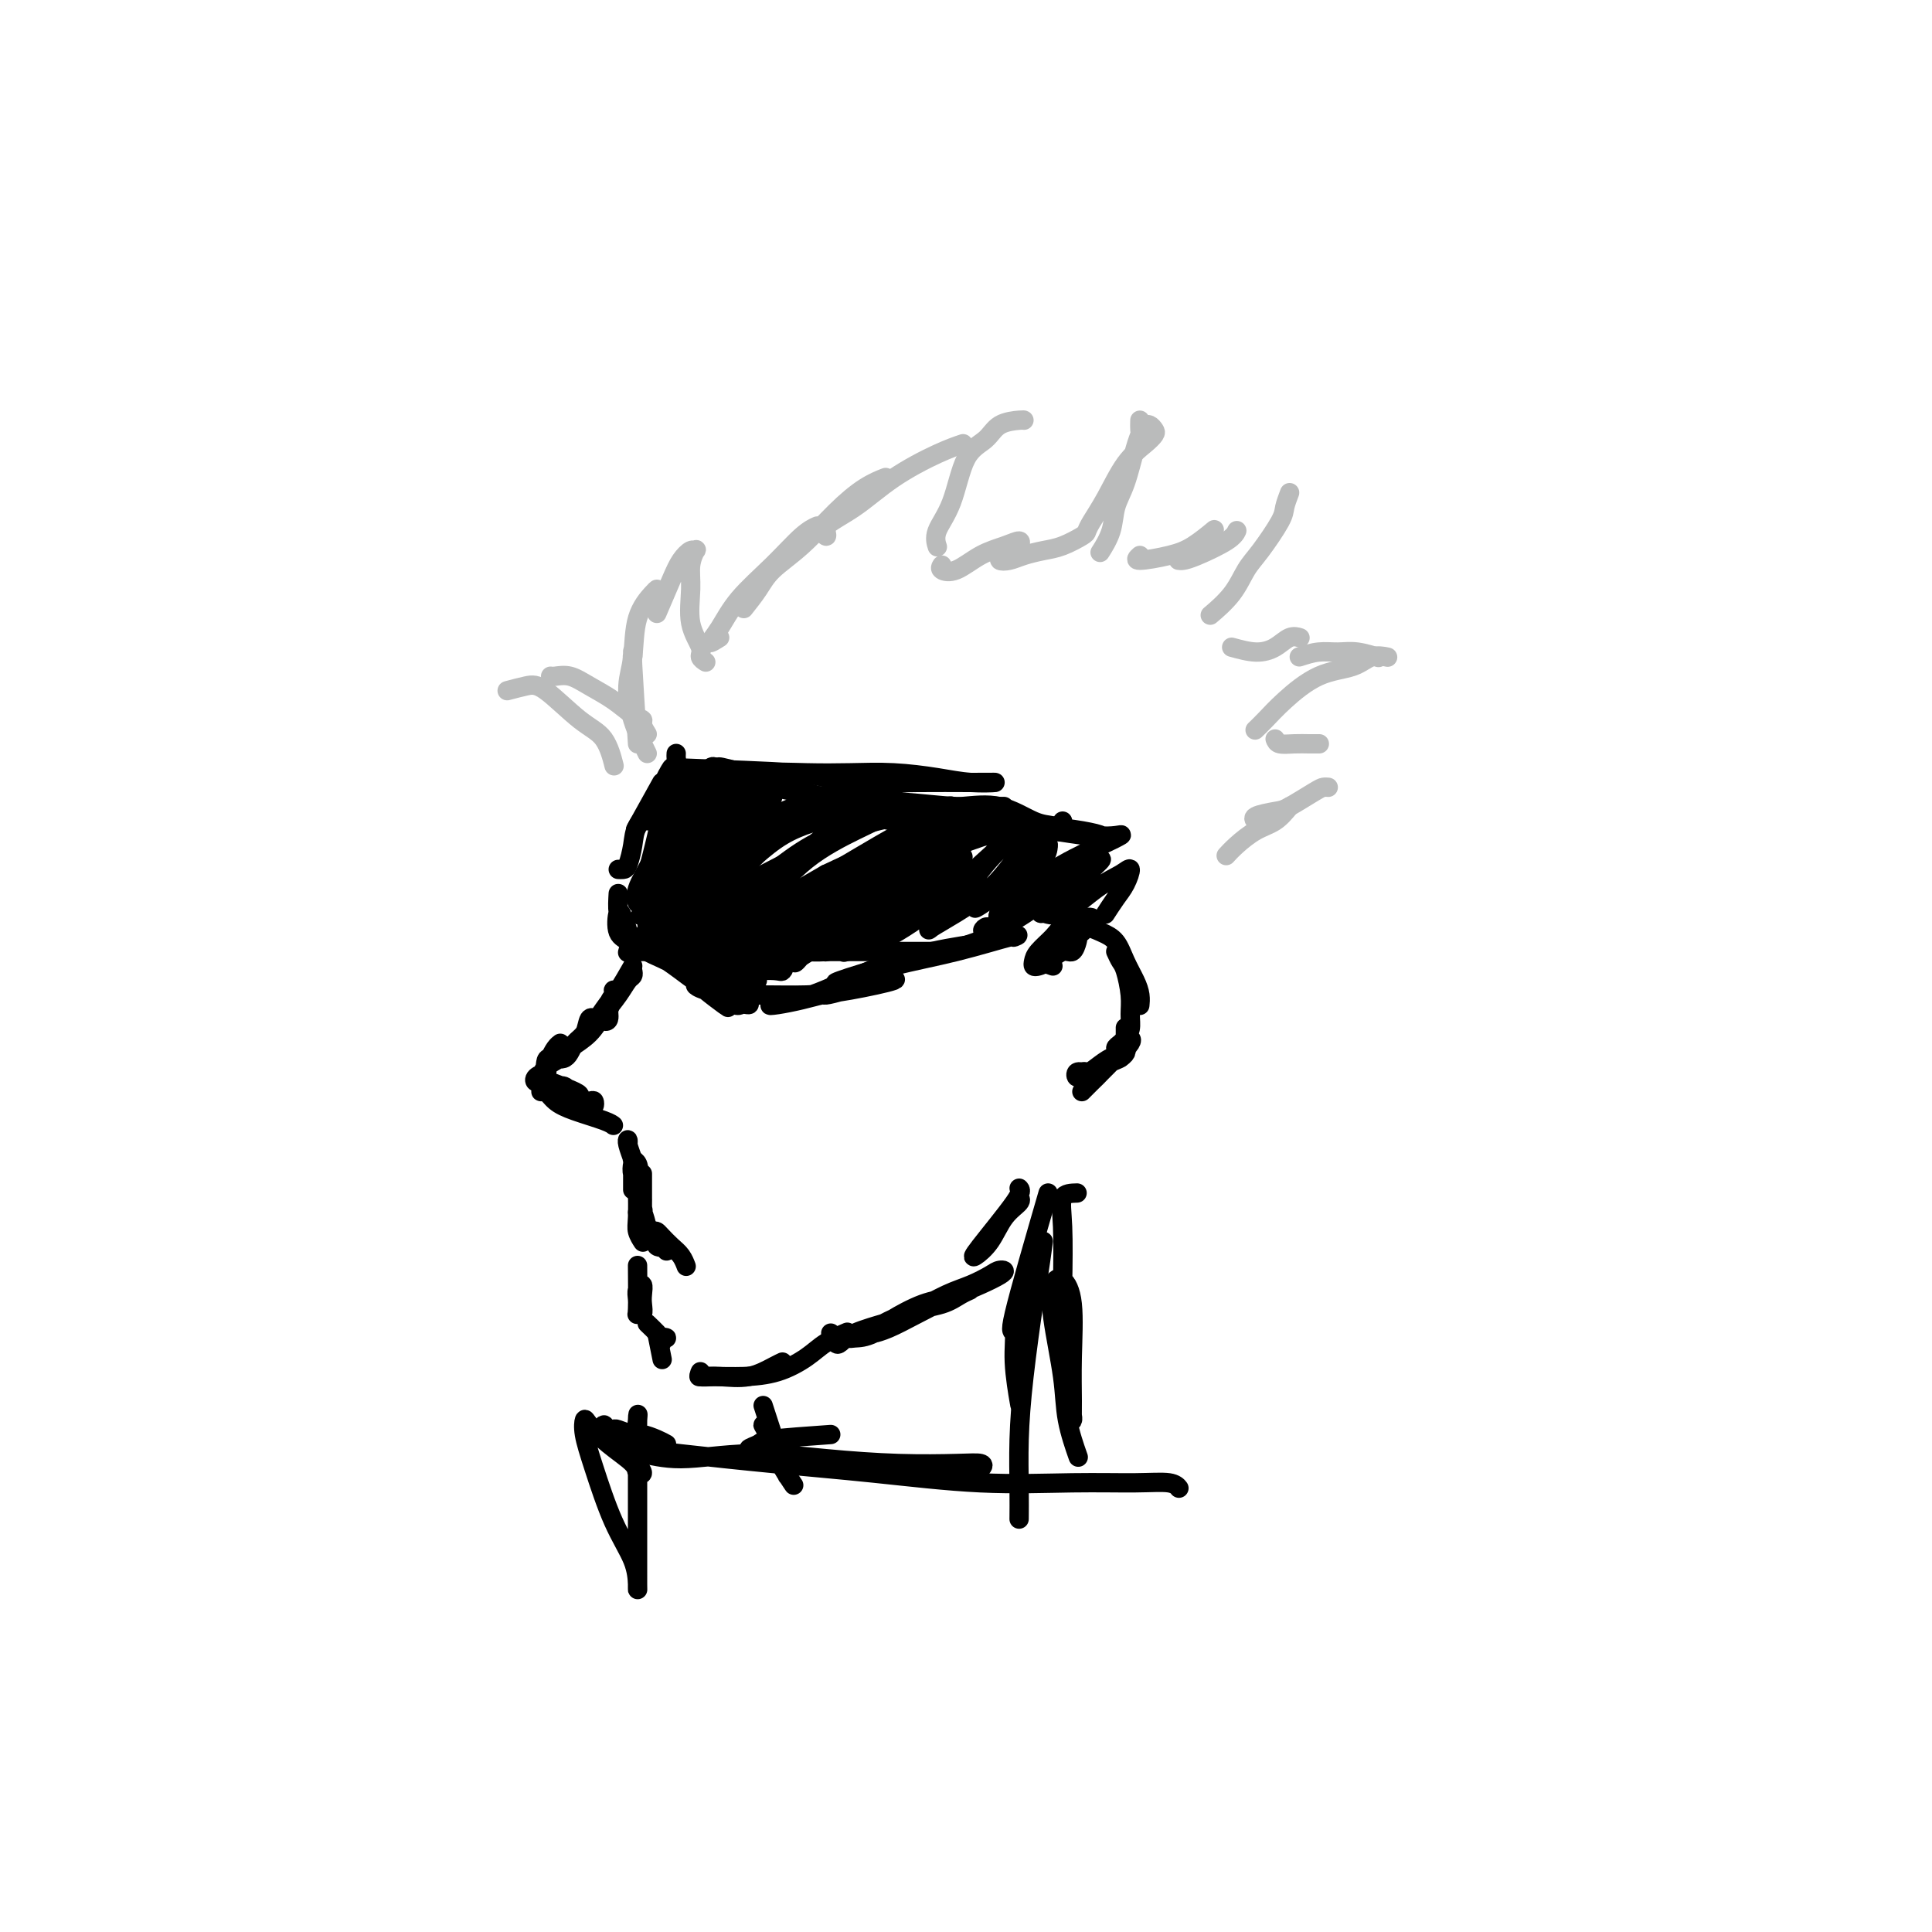 <svg viewBox='0 0 400 400' version='1.1' xmlns='http://www.w3.org/2000/svg' xmlns:xlink='http://www.w3.org/1999/xlink'><g fill='none' stroke='#000000' stroke-width='4' stroke-linecap='round' stroke-linejoin='round'><path d='M137,162c-2.111,3.800 -4.222,7.600 -5,9c-0.778,1.400 -0.222,0.400 0,0c0.222,-0.400 0.111,-0.200 0,0'/><path d='M136,164c0.674,-0.945 1.349,-1.889 2,-3c0.651,-1.111 1.280,-2.387 1,-2c-0.280,0.387 -1.469,2.439 -2,4c-0.531,1.561 -0.404,2.633 -1,4c-0.596,1.367 -1.915,3.029 -2,3c-0.085,-0.029 1.063,-1.748 2,-3c0.937,-1.252 1.664,-2.037 2,-3c0.336,-0.963 0.283,-2.106 0,-2c-0.283,0.106 -0.795,1.459 -1,2c-0.205,0.541 -0.102,0.271 0,0'/><path d='M140,156c-0.017,0.353 -0.034,0.705 0,1c0.034,0.295 0.118,0.532 0,1c-0.118,0.468 -0.437,1.166 -1,2c-0.563,0.834 -1.369,1.803 -2,3c-0.631,1.197 -1.086,2.622 -2,4c-0.914,1.378 -2.287,2.709 -3,4c-0.713,1.291 -0.766,2.542 -1,4c-0.234,1.458 -0.650,3.123 -1,4c-0.350,0.877 -0.633,0.967 -1,1c-0.367,0.033 -0.819,0.009 -1,0c-0.181,-0.009 -0.090,-0.005 0,0'/><path d='M128,185c-0.082,1.400 -0.165,2.801 0,4c0.165,1.199 0.577,2.197 1,3c0.423,0.803 0.856,1.413 1,2c0.144,0.587 -0.002,1.152 0,1c0.002,-0.152 0.152,-1.020 0,-2c-0.152,-0.980 -0.605,-2.073 -1,-3c-0.395,-0.927 -0.733,-1.688 -1,-1c-0.267,0.688 -0.463,2.823 0,4c0.463,1.177 1.586,1.394 2,2c0.414,0.606 0.118,1.602 0,2c-0.118,0.398 -0.059,0.199 0,0'/><path d='M131,200c-1.063,1.862 -2.125,3.723 -3,5c-0.875,1.277 -1.561,1.968 -2,3c-0.439,1.032 -0.629,2.405 -1,3c-0.371,0.595 -0.921,0.411 -1,0c-0.079,-0.411 0.315,-1.048 1,-2c0.685,-0.952 1.663,-2.220 2,-3c0.337,-0.780 0.033,-1.072 0,-1c-0.033,0.072 0.205,0.509 0,1c-0.205,0.491 -0.853,1.035 -1,2c-0.147,0.965 0.208,2.352 0,3c-0.208,0.648 -0.979,0.559 -1,0c-0.021,-0.559 0.708,-1.588 1,-2c0.292,-0.412 0.146,-0.206 0,0'/><path d='M131,201c0.072,0.375 0.145,0.750 0,1c-0.145,0.250 -0.506,0.374 -1,1c-0.494,0.626 -1.119,1.754 -2,3c-0.881,1.246 -2.016,2.609 -3,4c-0.984,1.391 -1.816,2.811 -3,4c-1.184,1.189 -2.720,2.147 -4,3c-1.280,0.853 -2.304,1.602 -3,2c-0.696,0.398 -1.063,0.447 -1,0c0.063,-0.447 0.555,-1.390 1,-2c0.445,-0.610 0.841,-0.889 1,-1c0.159,-0.111 0.079,-0.056 0,0'/><path d='M124,211c-0.671,0.671 -1.343,1.343 -2,2c-0.657,0.657 -1.300,1.300 -2,2c-0.700,0.700 -1.458,1.458 -2,2c-0.542,0.542 -0.869,0.869 -1,1c-0.131,0.131 -0.065,0.065 0,0'/><path d='M114,224c1.983,0.748 3.965,1.497 5,2c1.035,0.503 1.121,0.761 1,1c-0.121,0.239 -0.449,0.459 -1,0c-0.551,-0.459 -1.325,-1.598 -2,-2c-0.675,-0.402 -1.251,-0.065 -2,0c-0.749,0.065 -1.672,-0.140 -2,0c-0.328,0.140 -0.060,0.625 1,1c1.060,0.375 2.911,0.640 4,1c1.089,0.360 1.415,0.814 2,1c0.585,0.186 1.430,0.104 2,0c0.570,-0.104 0.866,-0.231 1,0c0.134,0.231 0.107,0.818 0,1c-0.107,0.182 -0.292,-0.042 -1,0c-0.708,0.042 -1.939,0.349 -3,0c-1.061,-0.349 -1.954,-1.356 -3,-2c-1.046,-0.644 -2.246,-0.927 -3,-1c-0.754,-0.073 -1.061,0.064 -1,0c0.061,-0.064 0.489,-0.329 1,0c0.511,0.329 1.104,1.251 2,2c0.896,0.749 2.096,1.324 4,2c1.904,0.676 4.513,1.451 6,2c1.487,0.549 1.854,0.871 2,1c0.146,0.129 0.073,0.064 0,0'/><path d='M122,211c0.519,0.081 1.038,0.163 1,0c-0.038,-0.163 -0.633,-0.570 -1,0c-0.367,0.570 -0.504,2.116 -1,3c-0.496,0.884 -1.349,1.104 -2,2c-0.651,0.896 -1.101,2.467 -2,3c-0.899,0.533 -2.248,0.029 -3,0c-0.752,-0.029 -0.907,0.416 -1,1c-0.093,0.584 -0.125,1.307 0,1c0.125,-0.307 0.407,-1.646 1,-2c0.593,-0.354 1.497,0.275 2,0c0.503,-0.275 0.605,-1.455 1,-2c0.395,-0.545 1.083,-0.457 1,0c-0.083,0.457 -0.938,1.283 -2,2c-1.062,0.717 -2.330,1.327 -3,2c-0.670,0.673 -0.743,1.410 -1,2c-0.257,0.590 -0.698,1.035 -1,1c-0.302,-0.035 -0.466,-0.548 0,-1c0.466,-0.452 1.562,-0.843 2,-1c0.438,-0.157 0.219,-0.078 0,0'/><path d='M130,237c0.030,-0.449 0.060,-0.898 0,-1c-0.060,-0.102 -0.209,0.142 0,1c0.209,0.858 0.775,2.328 1,3c0.225,0.672 0.109,0.544 0,1c-0.109,0.456 -0.211,1.494 0,2c0.211,0.506 0.736,0.478 1,0c0.264,-0.478 0.267,-1.405 0,-2c-0.267,-0.595 -0.804,-0.856 -1,-1c-0.196,-0.144 -0.053,-0.171 0,0c0.053,0.171 0.014,0.541 0,1c-0.014,0.459 -0.004,1.008 0,2c0.004,0.992 0.001,2.426 0,3c-0.001,0.574 -0.001,0.287 0,0'/><path d='M133,243c0.000,0.169 0.000,0.338 0,1c-0.000,0.662 -0.000,1.817 0,3c0.000,1.183 0.000,2.395 0,3c-0.000,0.605 -0.000,0.602 0,1c0.000,0.398 0.000,1.195 0,1c-0.000,-0.195 -0.000,-1.384 0,-2c0.000,-0.616 0.001,-0.659 0,-1c-0.001,-0.341 -0.005,-0.980 0,-1c0.005,-0.020 0.018,0.580 0,1c-0.018,0.420 -0.069,0.659 0,1c0.069,0.341 0.256,0.784 0,1c-0.256,0.216 -0.954,0.205 -1,0c-0.046,-0.205 0.561,-0.606 1,0c0.439,0.606 0.709,2.218 1,3c0.291,0.782 0.604,0.734 1,1c0.396,0.266 0.877,0.845 1,1c0.123,0.155 -0.111,-0.116 0,0c0.111,0.116 0.566,0.619 1,1c0.434,0.381 0.848,0.641 1,1c0.152,0.359 0.044,0.817 0,1c-0.044,0.183 -0.022,0.092 0,0'/><path d='M132,246c0.030,2.256 0.060,4.512 0,6c-0.060,1.488 -0.208,2.208 0,3c0.208,0.792 0.774,1.655 1,2c0.226,0.345 0.113,0.173 0,0'/><path d='M133,253c-0.057,0.295 -0.115,0.590 0,1c0.115,0.410 0.401,0.935 1,1c0.599,0.065 1.509,-0.329 2,0c0.491,0.329 0.562,1.380 1,2c0.438,0.620 1.244,0.809 1,1c-0.244,0.191 -1.538,0.383 -2,0c-0.462,-0.383 -0.093,-1.341 0,-2c0.093,-0.659 -0.091,-1.021 0,-1c0.091,0.021 0.455,0.423 1,1c0.545,0.577 1.270,1.330 2,2c0.730,0.670 1.466,1.257 2,2c0.534,0.743 0.867,1.641 1,2c0.133,0.359 0.067,0.180 0,0'/><path d='M132,262c0.030,3.704 0.060,7.408 0,9c-0.060,1.592 -0.211,1.074 0,1c0.211,-0.074 0.785,0.298 1,0c0.215,-0.298 0.072,-1.265 0,-2c-0.072,-0.735 -0.072,-1.237 0,-2c0.072,-0.763 0.215,-1.787 0,-2c-0.215,-0.213 -0.790,0.386 -1,1c-0.210,0.614 -0.057,1.242 0,2c0.057,0.758 0.016,1.645 0,2c-0.016,0.355 -0.008,0.177 0,0'/><path d='M134,274c0.771,0.734 1.541,1.468 2,2c0.459,0.532 0.606,0.861 1,1c0.394,0.139 1.033,0.089 1,0c-0.033,-0.089 -0.740,-0.216 -1,0c-0.260,0.216 -0.074,0.776 0,1c0.074,0.224 0.037,0.112 0,0'/><path d='M136,276c0.417,2.083 0.833,4.167 1,5c0.167,0.833 0.083,0.417 0,0'/><path d='M145,285c0.082,-0.004 0.165,-0.008 0,0c-0.165,0.008 -0.576,0.026 0,0c0.576,-0.026 2.141,-0.098 4,0c1.859,0.098 4.014,0.367 6,0c1.986,-0.367 3.804,-1.368 5,-2c1.196,-0.632 1.770,-0.895 2,-1c0.230,-0.105 0.115,-0.053 0,0'/><path d='M145,284c-0.203,0.426 -0.406,0.851 0,1c0.406,0.149 1.423,0.020 3,0c1.577,-0.020 3.716,0.068 6,0c2.284,-0.068 4.714,-0.292 7,-1c2.286,-0.708 4.427,-1.901 6,-3c1.573,-1.099 2.577,-2.104 4,-3c1.423,-0.896 3.264,-1.685 4,-2c0.736,-0.315 0.368,-0.158 0,0'/><path d='M172,276c0.353,0.800 0.706,1.601 1,2c0.294,0.399 0.527,0.398 1,0c0.473,-0.398 1.184,-1.193 3,-2c1.816,-0.807 4.737,-1.628 6,-2c1.263,-0.372 0.868,-0.296 2,-1c1.132,-0.704 3.791,-2.186 6,-3c2.209,-0.814 3.968,-0.958 7,-2c3.032,-1.042 7.338,-2.982 9,-4c1.662,-1.018 0.679,-1.114 0,-1c-0.679,0.114 -1.055,0.439 -2,1c-0.945,0.561 -2.458,1.358 -4,2c-1.542,0.642 -3.112,1.127 -5,2c-1.888,0.873 -4.093,2.132 -6,3c-1.907,0.868 -3.515,1.343 -5,2c-1.485,0.657 -2.847,1.496 -4,2c-1.153,0.504 -2.096,0.671 -3,1c-0.904,0.329 -1.768,0.818 -2,1c-0.232,0.182 0.167,0.056 1,0c0.833,-0.056 2.099,-0.043 4,-1c1.901,-0.957 4.438,-2.883 7,-4c2.562,-1.117 5.149,-1.425 7,-2c1.851,-0.575 2.968,-1.415 4,-2c1.032,-0.585 1.981,-0.913 2,-1c0.019,-0.087 -0.892,0.066 -3,1c-2.108,0.934 -5.413,2.648 -8,4c-2.587,1.352 -4.456,2.342 -6,3c-1.544,0.658 -2.764,0.985 -3,1c-0.236,0.015 0.511,-0.283 2,-1c1.489,-0.717 3.719,-1.852 6,-3c2.281,-1.148 4.614,-2.309 6,-3c1.386,-0.691 1.825,-0.912 2,-1c0.175,-0.088 0.088,-0.044 0,0'/><path d='M211,246c0.320,0.324 0.640,0.649 -1,3c-1.640,2.351 -5.241,6.729 -7,9c-1.759,2.271 -1.676,2.437 -1,2c0.676,-0.437 1.946,-1.476 3,-3c1.054,-1.524 1.891,-3.532 3,-5c1.109,-1.468 2.491,-2.395 3,-3c0.509,-0.605 0.145,-0.887 0,-1c-0.145,-0.113 -0.073,-0.056 0,0'/><path d='M218,200c-0.941,-0.326 -1.881,-0.651 -2,-1c-0.119,-0.349 0.585,-0.721 1,-1c0.415,-0.279 0.543,-0.465 1,-1c0.457,-0.535 1.244,-1.417 2,-2c0.756,-0.583 1.479,-0.866 2,-1c0.521,-0.134 0.838,-0.120 1,0c0.162,0.120 0.170,0.347 0,1c-0.170,0.653 -0.519,1.731 -1,2c-0.481,0.269 -1.096,-0.270 -2,0c-0.904,0.270 -2.098,1.349 -3,2c-0.902,0.651 -1.514,0.872 -2,1c-0.486,0.128 -0.847,0.161 -1,0c-0.153,-0.161 -0.098,-0.515 0,-1c0.098,-0.485 0.239,-1.100 1,-2c0.761,-0.900 2.141,-2.083 3,-3c0.859,-0.917 1.197,-1.566 2,-2c0.803,-0.434 2.071,-0.652 3,-1c0.929,-0.348 1.519,-0.824 2,-1c0.481,-0.176 0.852,-0.050 1,0c0.148,0.050 0.074,0.025 0,0'/><path d='M222,193c0.802,0.134 1.604,0.268 2,0c0.396,-0.268 0.386,-0.939 1,-1c0.614,-0.061 1.853,0.487 3,1c1.147,0.513 2.202,0.993 3,2c0.798,1.007 1.338,2.543 2,4c0.662,1.457 1.445,2.834 2,4c0.555,1.166 0.880,2.122 1,3c0.120,0.878 0.034,1.680 0,2c-0.034,0.320 -0.017,0.160 0,0'/><path d='M231,197c0.340,0.744 0.680,1.487 1,2c0.320,0.513 0.618,0.794 1,2c0.382,1.206 0.846,3.336 1,5c0.154,1.664 -0.002,2.863 0,4c0.002,1.137 0.161,2.211 0,3c-0.161,0.789 -0.642,1.294 -1,2c-0.358,0.706 -0.594,1.615 -1,2c-0.406,0.385 -0.981,0.246 -1,0c-0.019,-0.246 0.518,-0.600 1,-1c0.482,-0.400 0.908,-0.847 1,-1c0.092,-0.153 -0.152,-0.011 0,0c0.152,0.011 0.700,-0.109 1,0c0.300,0.109 0.353,0.446 0,1c-0.353,0.554 -1.113,1.326 -2,2c-0.887,0.674 -1.901,1.251 -3,2c-1.099,0.749 -2.284,1.670 -3,2c-0.716,0.330 -0.964,0.071 -1,0c-0.036,-0.071 0.140,0.048 0,0c-0.140,-0.048 -0.597,-0.263 -1,0c-0.403,0.263 -0.754,1.005 -1,1c-0.246,-0.005 -0.389,-0.758 0,-1c0.389,-0.242 1.311,0.028 2,0c0.689,-0.028 1.147,-0.354 2,-1c0.853,-0.646 2.101,-1.613 3,-2c0.899,-0.387 1.450,-0.193 2,0'/><path d='M232,219c1.592,-1.045 1.071,-1.656 1,-2c-0.071,-0.344 0.308,-0.419 0,0c-0.308,0.419 -1.303,1.333 -2,2c-0.697,0.667 -1.095,1.087 -2,2c-0.905,0.913 -2.317,2.320 -3,3c-0.683,0.680 -0.636,0.634 -1,1c-0.364,0.366 -1.138,1.143 -1,1c0.138,-0.143 1.190,-1.207 2,-2c0.810,-0.793 1.380,-1.317 2,-2c0.620,-0.683 1.290,-1.526 2,-2c0.710,-0.474 1.458,-0.579 2,-1c0.542,-0.421 0.877,-1.157 1,-2c0.123,-0.843 0.033,-1.793 0,-2c-0.033,-0.207 -0.009,0.329 0,0c0.009,-0.329 0.003,-1.523 0,-2c-0.003,-0.477 -0.001,-0.239 0,0'/><path d='M140,159c4.933,0.311 9.867,0.622 13,1c3.133,0.378 4.467,0.822 5,1c0.533,0.178 0.267,0.089 0,0'/><path d='M141,159c9.140,0.340 18.281,0.680 23,1c4.719,0.320 5.017,0.622 7,1c1.983,0.378 5.652,0.834 9,1c3.348,0.166 6.374,0.042 10,0c3.626,-0.042 7.852,-0.001 11,0c3.148,0.001 5.216,-0.038 5,0c-0.216,0.038 -2.717,0.154 -5,0c-2.283,-0.154 -4.347,-0.578 -7,-1c-2.653,-0.422 -5.896,-0.841 -9,-1c-3.104,-0.159 -6.069,-0.058 -9,0c-2.931,0.058 -5.827,0.071 -9,0c-3.173,-0.071 -6.621,-0.227 -9,0c-2.379,0.227 -3.688,0.838 -5,1c-1.312,0.162 -2.628,-0.126 -3,0c-0.372,0.126 0.198,0.664 2,1c1.802,0.336 4.834,0.468 8,1c3.166,0.532 6.464,1.463 11,2c4.536,0.537 10.309,0.680 15,1c4.691,0.320 8.302,0.817 12,1c3.698,0.183 7.485,0.052 9,0c1.515,-0.052 0.757,-0.026 0,0'/><path d='M134,195c0.753,-0.006 1.507,-0.012 2,0c0.493,0.012 0.727,0.042 3,0c2.273,-0.042 6.585,-0.155 10,0c3.415,0.155 5.933,0.577 9,1c3.067,0.423 6.683,0.845 9,1c2.317,0.155 3.334,0.041 4,0c0.666,-0.041 0.979,-0.011 1,0c0.021,0.011 -0.250,0.003 -1,0c-0.750,-0.003 -1.979,-0.001 -4,0c-2.021,0.001 -4.836,0.000 -8,0c-3.164,-0.000 -6.678,-0.000 -10,0c-3.322,0.000 -6.452,0.000 -9,0c-2.548,-0.000 -4.513,-0.000 -6,0c-1.487,0.000 -2.495,0.000 -3,0c-0.505,-0.000 -0.507,-0.000 1,0c1.507,0.000 4.522,0.000 8,0c3.478,-0.000 7.419,-0.000 12,0c4.581,0.000 9.802,0.000 15,0c5.198,-0.000 10.373,-0.000 15,0c4.627,0.000 8.707,0.000 11,0c2.293,-0.000 2.798,-0.000 3,0c0.202,0.000 0.101,0.000 0,0'/><path d='M138,197c3.858,1.689 7.715,3.377 11,4c3.285,0.623 5.996,0.179 8,0c2.004,-0.179 3.300,-0.095 4,0c0.700,0.095 0.806,0.199 1,0c0.194,-0.199 0.478,-0.702 0,-1c-0.478,-0.298 -1.718,-0.390 -4,-1c-2.282,-0.610 -5.607,-1.737 -8,-2c-2.393,-0.263 -3.854,0.338 -6,0c-2.146,-0.338 -4.979,-1.615 -7,-2c-2.021,-0.385 -3.232,0.122 -4,0c-0.768,-0.122 -1.092,-0.874 -1,-1c0.092,-0.126 0.600,0.373 2,1c1.400,0.627 3.691,1.383 6,2c2.309,0.617 4.636,1.094 7,2c2.364,0.906 4.767,2.240 6,3c1.233,0.760 1.298,0.944 2,1c0.702,0.056 2.040,-0.018 2,0c-0.040,0.018 -1.459,0.128 -3,0c-1.541,-0.128 -3.203,-0.494 -5,-1c-1.797,-0.506 -3.730,-1.150 -6,-2c-2.270,-0.850 -4.878,-1.904 -7,-3c-2.122,-1.096 -3.758,-2.232 -5,-3c-1.242,-0.768 -2.089,-1.167 -2,-1c0.089,0.167 1.116,0.900 3,2c1.884,1.100 4.626,2.568 7,4c2.374,1.432 4.379,2.828 6,4c1.621,1.172 2.857,2.118 4,3c1.143,0.882 2.192,1.699 3,2c0.808,0.301 1.374,0.086 1,0c-0.374,-0.086 -1.687,-0.043 -3,0'/><path d='M150,208c2.307,1.749 -1.427,-0.877 -4,-3c-2.573,-2.123 -3.986,-3.741 -6,-5c-2.014,-1.259 -4.631,-2.158 -6,-3c-1.369,-0.842 -1.492,-1.628 -2,-2c-0.508,-0.372 -1.402,-0.332 -1,0c0.402,0.332 2.100,0.955 4,2c1.900,1.045 4.001,2.513 6,4c1.999,1.487 3.896,2.995 6,4c2.104,1.005 4.416,1.508 6,2c1.584,0.492 2.441,0.972 2,1c-0.441,0.028 -2.180,-0.395 -4,-1c-1.820,-0.605 -3.720,-1.392 -5,-2c-1.280,-0.608 -1.941,-1.038 -2,-1c-0.059,0.038 0.485,0.544 2,1c1.515,0.456 4.003,0.861 6,1c1.997,0.139 3.503,0.011 6,0c2.497,-0.011 5.985,0.095 9,0c3.015,-0.095 5.557,-0.389 9,-1c3.443,-0.611 7.787,-1.537 9,-2c1.213,-0.463 -0.705,-0.461 -3,0c-2.295,0.461 -4.967,1.381 -7,2c-2.033,0.619 -3.426,0.937 -4,1c-0.574,0.063 -0.329,-0.130 -1,0c-0.671,0.130 -2.258,0.584 -4,1c-1.742,0.416 -3.640,0.795 -5,1c-1.360,0.205 -2.182,0.234 -1,0c1.182,-0.234 4.368,-0.733 8,-2c3.632,-1.267 7.709,-3.303 12,-5c4.291,-1.697 8.798,-3.056 13,-4c4.202,-0.944 8.101,-1.472 12,-2'/><path d='M205,195c7.867,-2.199 5.535,-1.195 5,-1c-0.535,0.195 0.729,-0.418 -1,0c-1.729,0.418 -6.450,1.868 -11,3c-4.550,1.132 -8.931,1.945 -13,3c-4.069,1.055 -7.828,2.353 -10,3c-2.172,0.647 -2.758,0.643 -1,0c1.758,-0.643 5.859,-1.923 10,-3c4.141,-1.077 8.321,-1.949 12,-3c3.679,-1.051 6.856,-2.282 9,-3c2.144,-0.718 3.255,-0.924 4,-1c0.745,-0.076 1.124,-0.020 1,0c-0.124,0.020 -0.750,0.006 -1,0c-0.250,-0.006 -0.125,-0.003 0,0'/><path d='M160,161c-2.106,-0.305 -4.212,-0.609 -6,-1c-1.788,-0.391 -3.260,-0.867 -4,-1c-0.740,-0.133 -0.750,0.078 -1,0c-0.250,-0.078 -0.741,-0.446 1,0c1.741,0.446 5.714,1.706 10,3c4.286,1.294 8.884,2.622 14,4c5.116,1.378 10.748,2.807 16,4c5.252,1.193 10.124,2.149 14,3c3.876,0.851 6.756,1.598 9,2c2.244,0.402 3.852,0.460 4,0c0.148,-0.460 -1.164,-1.436 -3,-2c-1.836,-0.564 -4.198,-0.715 -7,-1c-2.802,-0.285 -6.046,-0.703 -10,-1c-3.954,-0.297 -8.618,-0.473 -12,-1c-3.382,-0.527 -5.483,-1.404 -7,-2c-1.517,-0.596 -2.450,-0.912 -3,-1c-0.550,-0.088 -0.716,0.054 1,0c1.716,-0.054 5.315,-0.302 9,0c3.685,0.302 7.457,1.153 11,2c3.543,0.847 6.857,1.691 10,2c3.143,0.309 6.115,0.083 8,0c1.885,-0.083 2.681,-0.024 3,0c0.319,0.024 0.159,0.012 0,0'/><path d='M220,170c-0.233,0.454 -0.466,0.907 -1,1c-0.534,0.093 -1.368,-0.176 -2,1c-0.632,1.176 -1.062,3.797 -2,6c-0.938,2.203 -2.385,3.988 -4,6c-1.615,2.012 -3.400,4.250 -4,5c-0.600,0.750 -0.017,0.011 0,0c0.017,-0.011 -0.531,0.705 0,0c0.531,-0.705 2.143,-2.830 4,-5c1.857,-2.170 3.960,-4.387 5,-6c1.040,-1.613 1.017,-2.624 1,-3c-0.017,-0.376 -0.028,-0.116 -1,1c-0.972,1.116 -2.905,3.088 -5,5c-2.095,1.912 -4.354,3.763 -6,5c-1.646,1.237 -2.680,1.859 -3,2c-0.320,0.141 0.075,-0.199 1,-1c0.925,-0.801 2.379,-2.064 4,-4c1.621,-1.936 3.407,-4.545 5,-6c1.593,-1.455 2.991,-1.756 3,-2c0.009,-0.244 -1.371,-0.430 -3,1c-1.629,1.430 -3.508,4.476 -6,7c-2.492,2.524 -5.596,4.526 -8,6c-2.404,1.474 -4.106,2.421 -5,3c-0.894,0.579 -0.980,0.791 0,0c0.980,-0.791 3.024,-2.585 5,-5c1.976,-2.415 3.882,-5.450 6,-8c2.118,-2.550 4.448,-4.614 6,-6c1.552,-1.386 2.325,-2.095 1,-1c-1.325,1.095 -4.747,3.995 -8,7c-3.253,3.005 -6.337,6.117 -10,9c-3.663,2.883 -7.904,5.538 -11,7c-3.096,1.462 -5.048,1.731 -7,2'/><path d='M175,197c-1.508,0.807 3.723,-1.676 8,-5c4.277,-3.324 7.599,-7.489 10,-10c2.401,-2.511 3.879,-3.367 5,-4c1.121,-0.633 1.883,-1.044 1,0c-0.883,1.044 -3.412,3.544 -6,6c-2.588,2.456 -5.235,4.867 -9,7c-3.765,2.133 -8.649,3.988 -11,5c-2.351,1.012 -2.171,1.181 -2,1c0.171,-0.181 0.332,-0.713 2,-2c1.668,-1.287 4.844,-3.329 8,-6c3.156,-2.671 6.294,-5.972 9,-8c2.706,-2.028 4.981,-2.783 6,-3c1.019,-0.217 0.781,0.103 -1,2c-1.781,1.897 -5.106,5.369 -9,8c-3.894,2.631 -8.355,4.420 -12,6c-3.645,1.580 -6.472,2.949 -8,4c-1.528,1.051 -1.756,1.783 -1,1c0.756,-0.783 2.498,-3.080 5,-5c2.502,-1.920 5.765,-3.464 9,-6c3.235,-2.536 6.442,-6.065 9,-8c2.558,-1.935 4.467,-2.277 5,-2c0.533,0.277 -0.310,1.173 -2,3c-1.690,1.827 -4.226,4.585 -8,7c-3.774,2.415 -8.787,4.488 -12,6c-3.213,1.512 -4.625,2.462 -6,3c-1.375,0.538 -2.711,0.663 -2,0c0.711,-0.663 3.469,-2.116 6,-4c2.531,-1.884 4.835,-4.200 8,-7c3.165,-2.800 7.190,-6.086 10,-8c2.810,-1.914 4.405,-2.457 6,-3'/><path d='M193,175c3.146,-2.232 -2.988,3.187 -8,7c-5.012,3.813 -8.903,6.019 -13,8c-4.097,1.981 -8.399,3.735 -11,5c-2.601,1.265 -3.502,2.040 -4,2c-0.498,-0.040 -0.595,-0.893 1,-2c1.595,-1.107 4.882,-2.466 8,-5c3.118,-2.534 6.066,-6.243 10,-9c3.934,-2.757 8.855,-4.563 12,-6c3.145,-1.437 4.516,-2.505 5,-3c0.484,-0.495 0.082,-0.416 -2,1c-2.082,1.416 -5.845,4.171 -10,7c-4.155,2.829 -8.701,5.734 -14,8c-5.299,2.266 -11.350,3.893 -15,5c-3.650,1.107 -4.900,1.695 -6,2c-1.100,0.305 -2.050,0.326 0,-1c2.050,-1.326 7.099,-3.998 11,-7c3.901,-3.002 6.652,-6.333 10,-9c3.348,-2.667 7.292,-4.670 10,-6c2.708,-1.330 4.179,-1.989 4,-2c-0.179,-0.011 -2.009,0.625 -5,2c-2.991,1.375 -7.143,3.490 -12,6c-4.857,2.510 -10.417,5.417 -14,7c-3.583,1.583 -5.188,1.843 -6,2c-0.812,0.157 -0.832,0.211 0,-1c0.832,-1.211 2.516,-3.686 5,-6c2.484,-2.314 5.768,-4.468 8,-6c2.232,-1.532 3.413,-2.442 4,-3c0.587,-0.558 0.581,-0.766 -1,0c-1.581,0.766 -4.737,2.504 -8,4c-3.263,1.496 -6.631,2.748 -10,4'/><path d='M142,179c-3.964,1.751 -4.372,2.127 -5,2c-0.628,-0.127 -1.474,-0.757 -1,-2c0.474,-1.243 2.269,-3.100 4,-5c1.731,-1.900 3.396,-3.844 5,-5c1.604,-1.156 3.145,-1.526 4,-2c0.855,-0.474 1.025,-1.054 1,-1c-0.025,0.054 -0.244,0.740 -1,1c-0.756,0.260 -2.051,0.092 -3,0c-0.949,-0.092 -1.554,-0.109 -2,0c-0.446,0.109 -0.732,0.344 -1,0c-0.268,-0.344 -0.516,-1.269 -1,0c-0.484,1.269 -1.202,4.731 -2,8c-0.798,3.269 -1.675,6.346 -2,9c-0.325,2.654 -0.098,4.884 0,5c0.098,0.116 0.065,-1.884 0,-4c-0.065,-2.116 -0.163,-4.348 0,-7c0.163,-2.652 0.588,-5.723 1,-8c0.412,-2.277 0.813,-3.759 1,-5c0.187,-1.241 0.161,-2.241 0,-2c-0.161,0.241 -0.458,1.722 -1,4c-0.542,2.278 -1.330,5.351 -2,8c-0.670,2.649 -1.221,4.872 -2,7c-0.779,2.128 -1.785,4.160 -2,4c-0.215,-0.160 0.362,-2.513 1,-5c0.638,-2.487 1.336,-5.110 2,-8c0.664,-2.890 1.294,-6.047 2,-8c0.706,-1.953 1.487,-2.701 2,-3c0.513,-0.299 0.756,-0.150 1,0'/><path d='M141,162c0.979,-2.877 -0.573,1.931 -2,6c-1.427,4.069 -2.729,7.398 -4,10c-1.271,2.602 -2.512,4.478 -3,6c-0.488,1.522 -0.223,2.692 0,3c0.223,0.308 0.403,-0.245 1,-2c0.597,-1.755 1.611,-4.710 3,-8c1.389,-3.290 3.152,-6.913 5,-10c1.848,-3.087 3.779,-5.636 5,-7c1.221,-1.364 1.732,-1.542 2,-1c0.268,0.542 0.294,1.803 -1,4c-1.294,2.197 -3.908,5.328 -6,9c-2.092,3.672 -3.662,7.885 -5,11c-1.338,3.115 -2.444,5.132 -3,6c-0.556,0.868 -0.560,0.588 0,0c0.560,-0.588 1.685,-1.485 3,-4c1.315,-2.515 2.819,-6.648 5,-10c2.181,-3.352 5.040,-5.922 7,-8c1.960,-2.078 3.023,-3.663 4,-4c0.977,-0.337 1.869,0.574 1,2c-0.869,1.426 -3.499,3.369 -6,7c-2.501,3.631 -4.875,8.952 -7,12c-2.125,3.048 -4.003,3.825 -5,5c-0.997,1.175 -1.112,2.749 -1,3c0.112,0.251 0.453,-0.822 2,-3c1.547,-2.178 4.302,-5.461 7,-9c2.698,-3.539 5.339,-7.333 8,-10c2.661,-2.667 5.343,-4.206 7,-5c1.657,-0.794 2.290,-0.842 2,0c-0.290,0.842 -1.501,2.573 -4,5c-2.499,2.427 -6.285,5.551 -9,8c-2.715,2.449 -4.357,4.225 -6,6'/><path d='M141,184c-3.191,3.698 -2.667,3.442 -2,3c0.667,-0.442 1.477,-1.071 3,-3c1.523,-1.929 3.761,-5.159 7,-8c3.239,-2.841 7.481,-5.293 11,-7c3.519,-1.707 6.317,-2.669 8,-3c1.683,-0.331 2.253,-0.031 1,1c-1.253,1.031 -4.328,2.792 -8,6c-3.672,3.208 -7.939,7.864 -12,11c-4.061,3.136 -7.915,4.751 -10,6c-2.085,1.249 -2.400,2.132 -2,2c0.400,-0.132 1.514,-1.281 4,-3c2.486,-1.719 6.343,-4.010 10,-7c3.657,-2.990 7.114,-6.680 11,-9c3.886,-2.320 8.202,-3.270 11,-4c2.798,-0.730 4.080,-1.240 4,-1c-0.080,0.240 -1.522,1.230 -5,4c-3.478,2.770 -8.994,7.319 -14,11c-5.006,3.681 -9.504,6.495 -13,8c-3.496,1.505 -5.990,1.700 -7,2c-1.010,0.300 -0.537,0.704 2,0c2.537,-0.704 7.136,-2.515 12,-6c4.864,-3.485 9.992,-8.644 16,-12c6.008,-3.356 12.897,-4.909 18,-6c5.103,-1.091 8.422,-1.718 10,-2c1.578,-0.282 1.416,-0.217 -1,1c-2.416,1.217 -7.087,3.585 -13,7c-5.913,3.415 -13.068,7.876 -19,11c-5.932,3.124 -10.642,4.909 -13,6c-2.358,1.091 -2.366,1.486 -1,1c1.366,-0.486 4.104,-1.853 8,-4c3.896,-2.147 8.948,-5.073 14,-8'/><path d='M171,181c6.507,-3.120 12.273,-5.418 17,-7c4.727,-1.582 8.414,-2.446 11,-3c2.586,-0.554 4.073,-0.799 4,0c-0.073,0.799 -1.704,2.640 -5,5c-3.296,2.360 -8.258,5.238 -13,8c-4.742,2.762 -9.264,5.408 -12,7c-2.736,1.592 -3.686,2.130 -4,2c-0.314,-0.130 0.009,-0.928 2,-2c1.991,-1.072 5.651,-2.417 9,-5c3.349,-2.583 6.387,-6.403 10,-9c3.613,-2.597 7.802,-3.972 11,-5c3.198,-1.028 5.406,-1.708 7,-2c1.594,-0.292 2.574,-0.195 3,0c0.426,0.195 0.298,0.487 -1,1c-1.298,0.513 -3.767,1.247 -6,2c-2.233,0.753 -4.231,1.525 -6,2c-1.769,0.475 -3.308,0.653 -4,0c-0.692,-0.653 -0.537,-2.136 -1,-3c-0.463,-0.864 -1.543,-1.110 -2,-2c-0.457,-0.890 -0.289,-2.424 0,-3c0.289,-0.576 0.699,-0.194 2,0c1.301,0.194 3.492,0.199 6,0c2.508,-0.199 5.331,-0.603 8,0c2.669,0.603 5.183,2.211 7,3c1.817,0.789 2.937,0.758 4,1c1.063,0.242 2.069,0.755 2,1c-0.069,0.245 -1.214,0.220 -3,0c-1.786,-0.220 -4.211,-0.636 -7,-1c-2.789,-0.364 -5.940,-0.675 -8,-1c-2.060,-0.325 -3.030,-0.662 -4,-1'/><path d='M198,169c-3.574,-0.507 -2.510,-0.774 -2,-1c0.510,-0.226 0.467,-0.411 2,0c1.533,0.411 4.641,1.417 7,2c2.359,0.583 3.968,0.742 6,1c2.032,0.258 4.488,0.616 7,1c2.512,0.384 5.080,0.794 7,1c1.920,0.206 3.192,0.209 3,0c-0.192,-0.209 -1.848,-0.631 -4,-1c-2.152,-0.369 -4.802,-0.684 -8,-1c-3.198,-0.316 -6.945,-0.632 -9,-1c-2.055,-0.368 -2.418,-0.790 -3,-1c-0.582,-0.210 -1.384,-0.210 -1,0c0.384,0.210 1.955,0.631 4,1c2.045,0.369 4.565,0.686 7,1c2.435,0.314 4.787,0.625 7,1c2.213,0.375 4.287,0.814 6,1c1.713,0.186 3.063,0.117 4,0c0.937,-0.117 1.459,-0.284 1,0c-0.459,0.284 -1.900,1.019 -4,2c-2.100,0.981 -4.857,2.209 -8,4c-3.143,1.791 -6.670,4.147 -9,6c-2.330,1.853 -3.464,3.205 -4,4c-0.536,0.795 -0.475,1.032 0,1c0.475,-0.032 1.364,-0.335 3,-1c1.636,-0.665 4.020,-1.694 6,-3c1.980,-1.306 3.555,-2.889 5,-4c1.445,-1.111 2.758,-1.752 3,-2c0.242,-0.248 -0.589,-0.105 -2,1c-1.411,1.105 -3.403,3.173 -6,5c-2.597,1.827 -5.798,3.414 -9,5'/><path d='M207,191c-4.486,2.964 -3.701,1.373 -3,1c0.701,-0.373 1.318,0.473 3,0c1.682,-0.473 4.429,-2.263 7,-4c2.571,-1.737 4.965,-3.420 7,-5c2.035,-1.580 3.712,-3.056 5,-4c1.288,-0.944 2.189,-1.354 2,-1c-0.189,0.354 -1.467,1.472 -3,3c-1.533,1.528 -3.321,3.465 -5,5c-1.679,1.535 -3.250,2.668 -4,3c-0.750,0.332 -0.680,-0.138 0,0c0.680,0.138 1.970,0.883 4,0c2.030,-0.883 4.801,-3.395 7,-5c2.199,-1.605 3.825,-2.303 5,-3c1.175,-0.697 1.898,-1.392 2,-1c0.102,0.392 -0.417,1.870 -1,3c-0.583,1.130 -1.228,1.911 -2,3c-0.772,1.089 -1.669,2.485 -2,3c-0.331,0.515 -0.094,0.147 0,0c0.094,-0.147 0.047,-0.074 0,0'/></g>
<g fill='none' stroke='#BABBBB' stroke-width='4' stroke-linecap='round' stroke-linejoin='round'><path d='M132,154c-0.423,-6.565 -0.845,-13.131 -1,-16c-0.155,-2.869 -0.042,-2.042 0,-2c0.042,0.042 0.012,-0.702 0,-1c-0.012,-0.298 -0.006,-0.149 0,0'/><path d='M134,156c-1.127,-2.293 -2.253,-4.586 -3,-7c-0.747,-2.414 -1.114,-4.948 -1,-7c0.114,-2.052 0.710,-3.622 1,-6c0.290,-2.378 0.274,-5.565 1,-8c0.726,-2.435 2.196,-4.117 3,-5c0.804,-0.883 0.944,-0.967 1,-1c0.056,-0.033 0.028,-0.017 0,0'/><path d='M136,127c1.095,-2.567 2.189,-5.135 3,-7c0.811,-1.865 1.338,-3.028 2,-4c0.662,-0.972 1.460,-1.754 2,-2c0.540,-0.246 0.822,0.043 1,0c0.178,-0.043 0.252,-0.419 0,0c-0.252,0.419 -0.829,1.632 -1,3c-0.171,1.368 0.063,2.892 0,5c-0.063,2.108 -0.423,4.800 0,7c0.423,2.200 1.629,3.909 2,5c0.371,1.091 -0.092,1.563 0,2c0.092,0.437 0.741,0.839 1,1c0.259,0.161 0.130,0.080 0,0'/><path d='M149,132c-0.996,0.625 -1.992,1.251 -2,1c-0.008,-0.251 0.972,-1.377 2,-3c1.028,-1.623 2.104,-3.741 4,-6c1.896,-2.259 4.611,-4.657 7,-7c2.389,-2.343 4.451,-4.631 6,-6c1.549,-1.369 2.585,-1.820 3,-2c0.415,-0.180 0.207,-0.090 0,0'/><path d='M154,126c1.064,-1.342 2.128,-2.684 3,-4c0.872,-1.316 1.551,-2.605 3,-4c1.449,-1.395 3.667,-2.896 6,-5c2.333,-2.104 4.780,-4.811 7,-7c2.220,-2.189 4.213,-3.858 6,-5c1.787,-1.142 3.368,-1.755 4,-2c0.632,-0.245 0.316,-0.123 0,0'/><path d='M171,110c0.134,0.567 0.267,1.134 0,1c-0.267,-0.134 -0.936,-0.968 0,-2c0.936,-1.032 3.477,-2.263 6,-4c2.523,-1.737 5.027,-3.981 8,-6c2.973,-2.019 6.416,-3.813 9,-5c2.584,-1.187 4.310,-1.768 5,-2c0.690,-0.232 0.345,-0.116 0,0'/><path d='M212,87c-0.033,-0.038 -0.066,-0.076 -1,0c-0.934,0.076 -2.769,0.267 -4,1c-1.231,0.733 -1.857,2.008 -3,3c-1.143,0.992 -2.804,1.702 -4,4c-1.196,2.298 -1.929,6.183 -3,9c-1.071,2.817 -2.481,4.566 -3,6c-0.519,1.434 -0.148,2.553 0,3c0.148,0.447 0.074,0.224 0,0'/><path d='M195,117c-0.222,0.345 -0.444,0.690 0,1c0.444,0.310 1.556,0.583 3,0c1.444,-0.583 3.222,-2.024 5,-3c1.778,-0.976 3.556,-1.488 5,-2c1.444,-0.512 2.553,-1.023 3,-1c0.447,0.023 0.230,0.581 0,1c-0.230,0.419 -0.474,0.698 -1,1c-0.526,0.302 -1.334,0.628 -2,1c-0.666,0.372 -1.190,0.791 -1,1c0.190,0.209 1.095,0.207 2,0c0.905,-0.207 1.811,-0.618 3,-1c1.189,-0.382 2.660,-0.733 4,-1c1.340,-0.267 2.549,-0.448 4,-1c1.451,-0.552 3.143,-1.473 4,-2c0.857,-0.527 0.880,-0.658 1,-1c0.120,-0.342 0.337,-0.893 1,-2c0.663,-1.107 1.772,-2.769 3,-5c1.228,-2.231 2.575,-5.032 4,-7c1.425,-1.968 2.928,-3.102 4,-4c1.072,-0.898 1.713,-1.561 2,-2c0.287,-0.439 0.221,-0.654 0,-1c-0.221,-0.346 -0.598,-0.824 -1,-1c-0.402,-0.176 -0.829,-0.050 -1,0c-0.171,0.050 -0.085,0.025 0,0'/><path d='M236,87c-0.018,0.775 -0.036,1.550 0,2c0.036,0.450 0.127,0.577 0,1c-0.127,0.423 -0.472,1.144 -1,3c-0.528,1.856 -1.238,4.848 -2,7c-0.762,2.152 -1.575,3.463 -2,5c-0.425,1.537 -0.460,3.298 -1,5c-0.540,1.702 -1.583,3.343 -2,4c-0.417,0.657 -0.209,0.328 0,0'/><path d='M236,115c-0.560,0.499 -1.120,0.998 0,1c1.120,0.002 3.919,-0.494 6,-1c2.081,-0.506 3.445,-1.021 5,-2c1.555,-0.979 3.301,-2.423 4,-3c0.699,-0.577 0.349,-0.289 0,0'/><path d='M244,116c0.249,0.038 0.498,0.077 1,0c0.502,-0.077 1.258,-0.268 3,-1c1.742,-0.732 4.469,-2.005 6,-3c1.531,-0.995 1.866,-1.713 2,-2c0.134,-0.287 0.067,-0.144 0,0'/><path d='M267,102c-0.411,1.086 -0.821,2.173 -1,3c-0.179,0.827 -0.126,1.396 -1,3c-0.874,1.604 -2.676,4.245 -4,6c-1.324,1.755 -2.169,2.625 -3,4c-0.831,1.375 -1.647,3.255 -3,5c-1.353,1.745 -3.244,3.356 -4,4c-0.756,0.644 -0.378,0.322 0,0'/><path d='M255,134c1.735,0.475 3.470,0.951 5,1c1.530,0.049 2.853,-0.327 4,-1c1.147,-0.673 2.116,-1.643 3,-2c0.884,-0.357 1.681,-0.102 2,0c0.319,0.102 0.159,0.051 0,0'/><path d='M269,136c1.327,-0.431 2.654,-0.861 4,-1c1.346,-0.139 2.711,0.014 4,0c1.289,-0.014 2.501,-0.196 4,0c1.499,0.196 3.285,0.770 4,1c0.715,0.230 0.357,0.115 0,0'/><path d='M287,136c0.262,0.053 0.524,0.107 0,0c-0.524,-0.107 -1.834,-0.373 -3,0c-1.166,0.373 -2.186,1.386 -4,2c-1.814,0.614 -4.420,0.830 -7,2c-2.580,1.170 -5.135,3.293 -7,5c-1.865,1.707 -3.041,2.998 -4,4c-0.959,1.002 -1.703,1.715 -2,2c-0.297,0.285 -0.149,0.143 0,0'/><path d='M264,153c0.158,0.423 0.316,0.845 1,1c0.684,0.155 1.895,0.041 3,0c1.105,-0.041 2.105,-0.011 3,0c0.895,0.011 1.684,0.003 2,0c0.316,-0.003 0.158,-0.002 0,0'/><path d='M275,163c-0.332,-0.029 -0.664,-0.057 -1,0c-0.336,0.057 -0.675,0.201 -2,1c-1.325,0.799 -3.637,2.253 -5,3c-1.363,0.747 -1.778,0.788 -3,1c-1.222,0.212 -3.252,0.596 -4,1c-0.748,0.404 -0.214,0.830 0,1c0.214,0.170 0.107,0.085 0,0'/><path d='M267,167c-0.920,1.116 -1.841,2.233 -3,3c-1.159,0.767 -2.558,1.185 -4,2c-1.442,0.815 -2.927,2.027 -4,3c-1.073,0.973 -1.735,1.707 -2,2c-0.265,0.293 -0.132,0.147 0,0'/><path d='M134,152c-0.460,-0.743 -0.920,-1.487 -1,-2c-0.080,-0.513 0.219,-0.796 0,-1c-0.219,-0.204 -0.955,-0.328 -2,-1c-1.045,-0.672 -2.399,-1.893 -4,-3c-1.601,-1.107 -3.448,-2.101 -5,-3c-1.552,-0.899 -2.808,-1.705 -4,-2c-1.192,-0.295 -2.321,-0.079 -3,0c-0.679,0.079 -0.908,0.023 -1,0c-0.092,-0.023 -0.046,-0.011 0,0'/><path d='M105,143c1.414,-0.376 2.827,-0.751 4,-1c1.173,-0.249 2.104,-0.371 4,1c1.896,1.371 4.756,4.233 7,6c2.244,1.767 3.874,2.437 5,4c1.126,1.563 1.750,4.018 2,5c0.250,0.982 0.125,0.491 0,0'/></g>
<g fill='none' stroke='#000000' stroke-width='4' stroke-linecap='round' stroke-linejoin='round'><path d='M217,247c-2.967,10.231 -5.933,20.463 -7,25c-1.067,4.537 -0.234,3.381 0,4c0.234,0.619 -0.129,3.013 0,6c0.129,2.987 0.751,6.568 1,8c0.249,1.432 0.124,0.716 0,0'/><path d='M216,257c-0.362,2.647 -0.724,5.294 -1,7c-0.276,1.706 -0.466,2.472 -1,6c-0.534,3.528 -1.411,9.818 -2,15c-0.589,5.182 -0.890,9.255 -1,13c-0.110,3.745 -0.030,7.162 0,10c0.030,2.838 0.008,5.097 0,6c-0.008,0.903 -0.004,0.452 0,0'/><path d='M158,291c1.576,4.885 3.152,9.769 4,12c0.848,2.231 0.968,1.808 1,2c0.032,0.192 -0.024,0.999 0,1c0.024,0.001 0.128,-0.805 0,-2c-0.128,-1.195 -0.489,-2.779 -1,-4c-0.511,-1.221 -1.173,-2.078 -2,-3c-0.827,-0.922 -1.818,-1.910 -2,-2c-0.182,-0.090 0.446,0.718 1,2c0.554,1.282 1.034,3.037 2,5c0.966,1.963 2.419,4.132 3,5c0.581,0.868 0.291,0.434 0,0'/><path d='M223,247c-1.266,0.032 -2.533,0.063 -3,1c-0.467,0.937 -0.136,2.779 0,6c0.136,3.221 0.075,7.822 0,12c-0.075,4.178 -0.164,7.934 0,12c0.164,4.066 0.579,8.442 1,11c0.421,2.558 0.846,3.297 1,4c0.154,0.703 0.036,1.368 0,1c-0.036,-0.368 0.012,-1.770 0,-4c-0.012,-2.230 -0.082,-5.289 0,-9c0.082,-3.711 0.316,-8.074 0,-11c-0.316,-2.926 -1.183,-4.414 -2,-5c-0.817,-0.586 -1.585,-0.268 -2,1c-0.415,1.268 -0.479,3.486 0,7c0.479,3.514 1.499,8.323 2,12c0.501,3.677 0.481,6.221 1,9c0.519,2.779 1.577,5.794 2,7c0.423,1.206 0.212,0.603 0,0'/><path d='M172,297c-4.802,0.336 -9.603,0.671 -12,1c-2.397,0.329 -2.388,0.651 -3,1c-0.612,0.349 -1.843,0.724 -2,1c-0.157,0.276 0.761,0.453 3,1c2.239,0.547 5.798,1.464 9,2c3.202,0.536 6.048,0.690 10,1c3.952,0.310 9.011,0.777 13,1c3.989,0.223 6.910,0.204 9,0c2.090,-0.204 3.351,-0.593 4,-1c0.649,-0.407 0.687,-0.832 0,-1c-0.687,-0.168 -2.099,-0.079 -5,0c-2.901,0.079 -7.291,0.146 -12,0c-4.709,-0.146 -9.737,-0.507 -15,-1c-5.263,-0.493 -10.762,-1.117 -16,-1c-5.238,0.117 -10.214,0.976 -14,1c-3.786,0.024 -6.382,-0.786 -8,-1c-1.618,-0.214 -2.258,0.169 -3,0c-0.742,-0.169 -1.587,-0.889 0,-1c1.587,-0.111 5.605,0.387 11,1c5.395,0.613 12.167,1.341 19,2c6.833,0.659 13.729,1.247 21,2c7.271,0.753 14.919,1.669 22,2c7.081,0.331 13.596,0.075 19,0c5.404,-0.075 9.696,0.032 13,0c3.304,-0.032 5.620,-0.201 7,0c1.380,0.201 1.823,0.772 2,1c0.177,0.228 0.089,0.114 0,0'/><path d='M138,299c-0.544,-0.301 -1.087,-0.603 -2,-1c-0.913,-0.397 -2.195,-0.890 -3,-1c-0.805,-0.110 -1.134,0.161 -2,0c-0.866,-0.161 -2.270,-0.756 -3,-1c-0.730,-0.244 -0.785,-0.137 -1,0c-0.215,0.137 -0.591,0.305 -1,0c-0.409,-0.305 -0.851,-1.083 -1,-1c-0.149,0.083 -0.005,1.029 1,2c1.005,0.971 2.872,1.969 4,3c1.128,1.031 1.517,2.097 2,3c0.483,0.903 1.061,1.644 1,2c-0.061,0.356 -0.762,0.328 -1,0c-0.238,-0.328 -0.012,-0.957 -1,-2c-0.988,-1.043 -3.188,-2.501 -5,-4c-1.812,-1.499 -3.234,-3.040 -4,-4c-0.766,-0.960 -0.874,-1.339 -1,-1c-0.126,0.339 -0.268,1.397 0,3c0.268,1.603 0.948,3.753 2,7c1.052,3.247 2.478,7.593 4,11c1.522,3.407 3.140,5.876 4,8c0.860,2.124 0.963,3.905 1,5c0.037,1.095 0.010,1.506 0,1c-0.010,-0.506 -0.002,-1.928 0,-4c0.002,-2.072 -0.002,-4.793 0,-9c0.002,-4.207 0.011,-9.901 0,-14c-0.011,-4.099 -0.041,-6.604 0,-8c0.041,-1.396 0.155,-1.685 0,0c-0.155,1.685 -0.577,5.342 -1,9'/></g>
</svg>